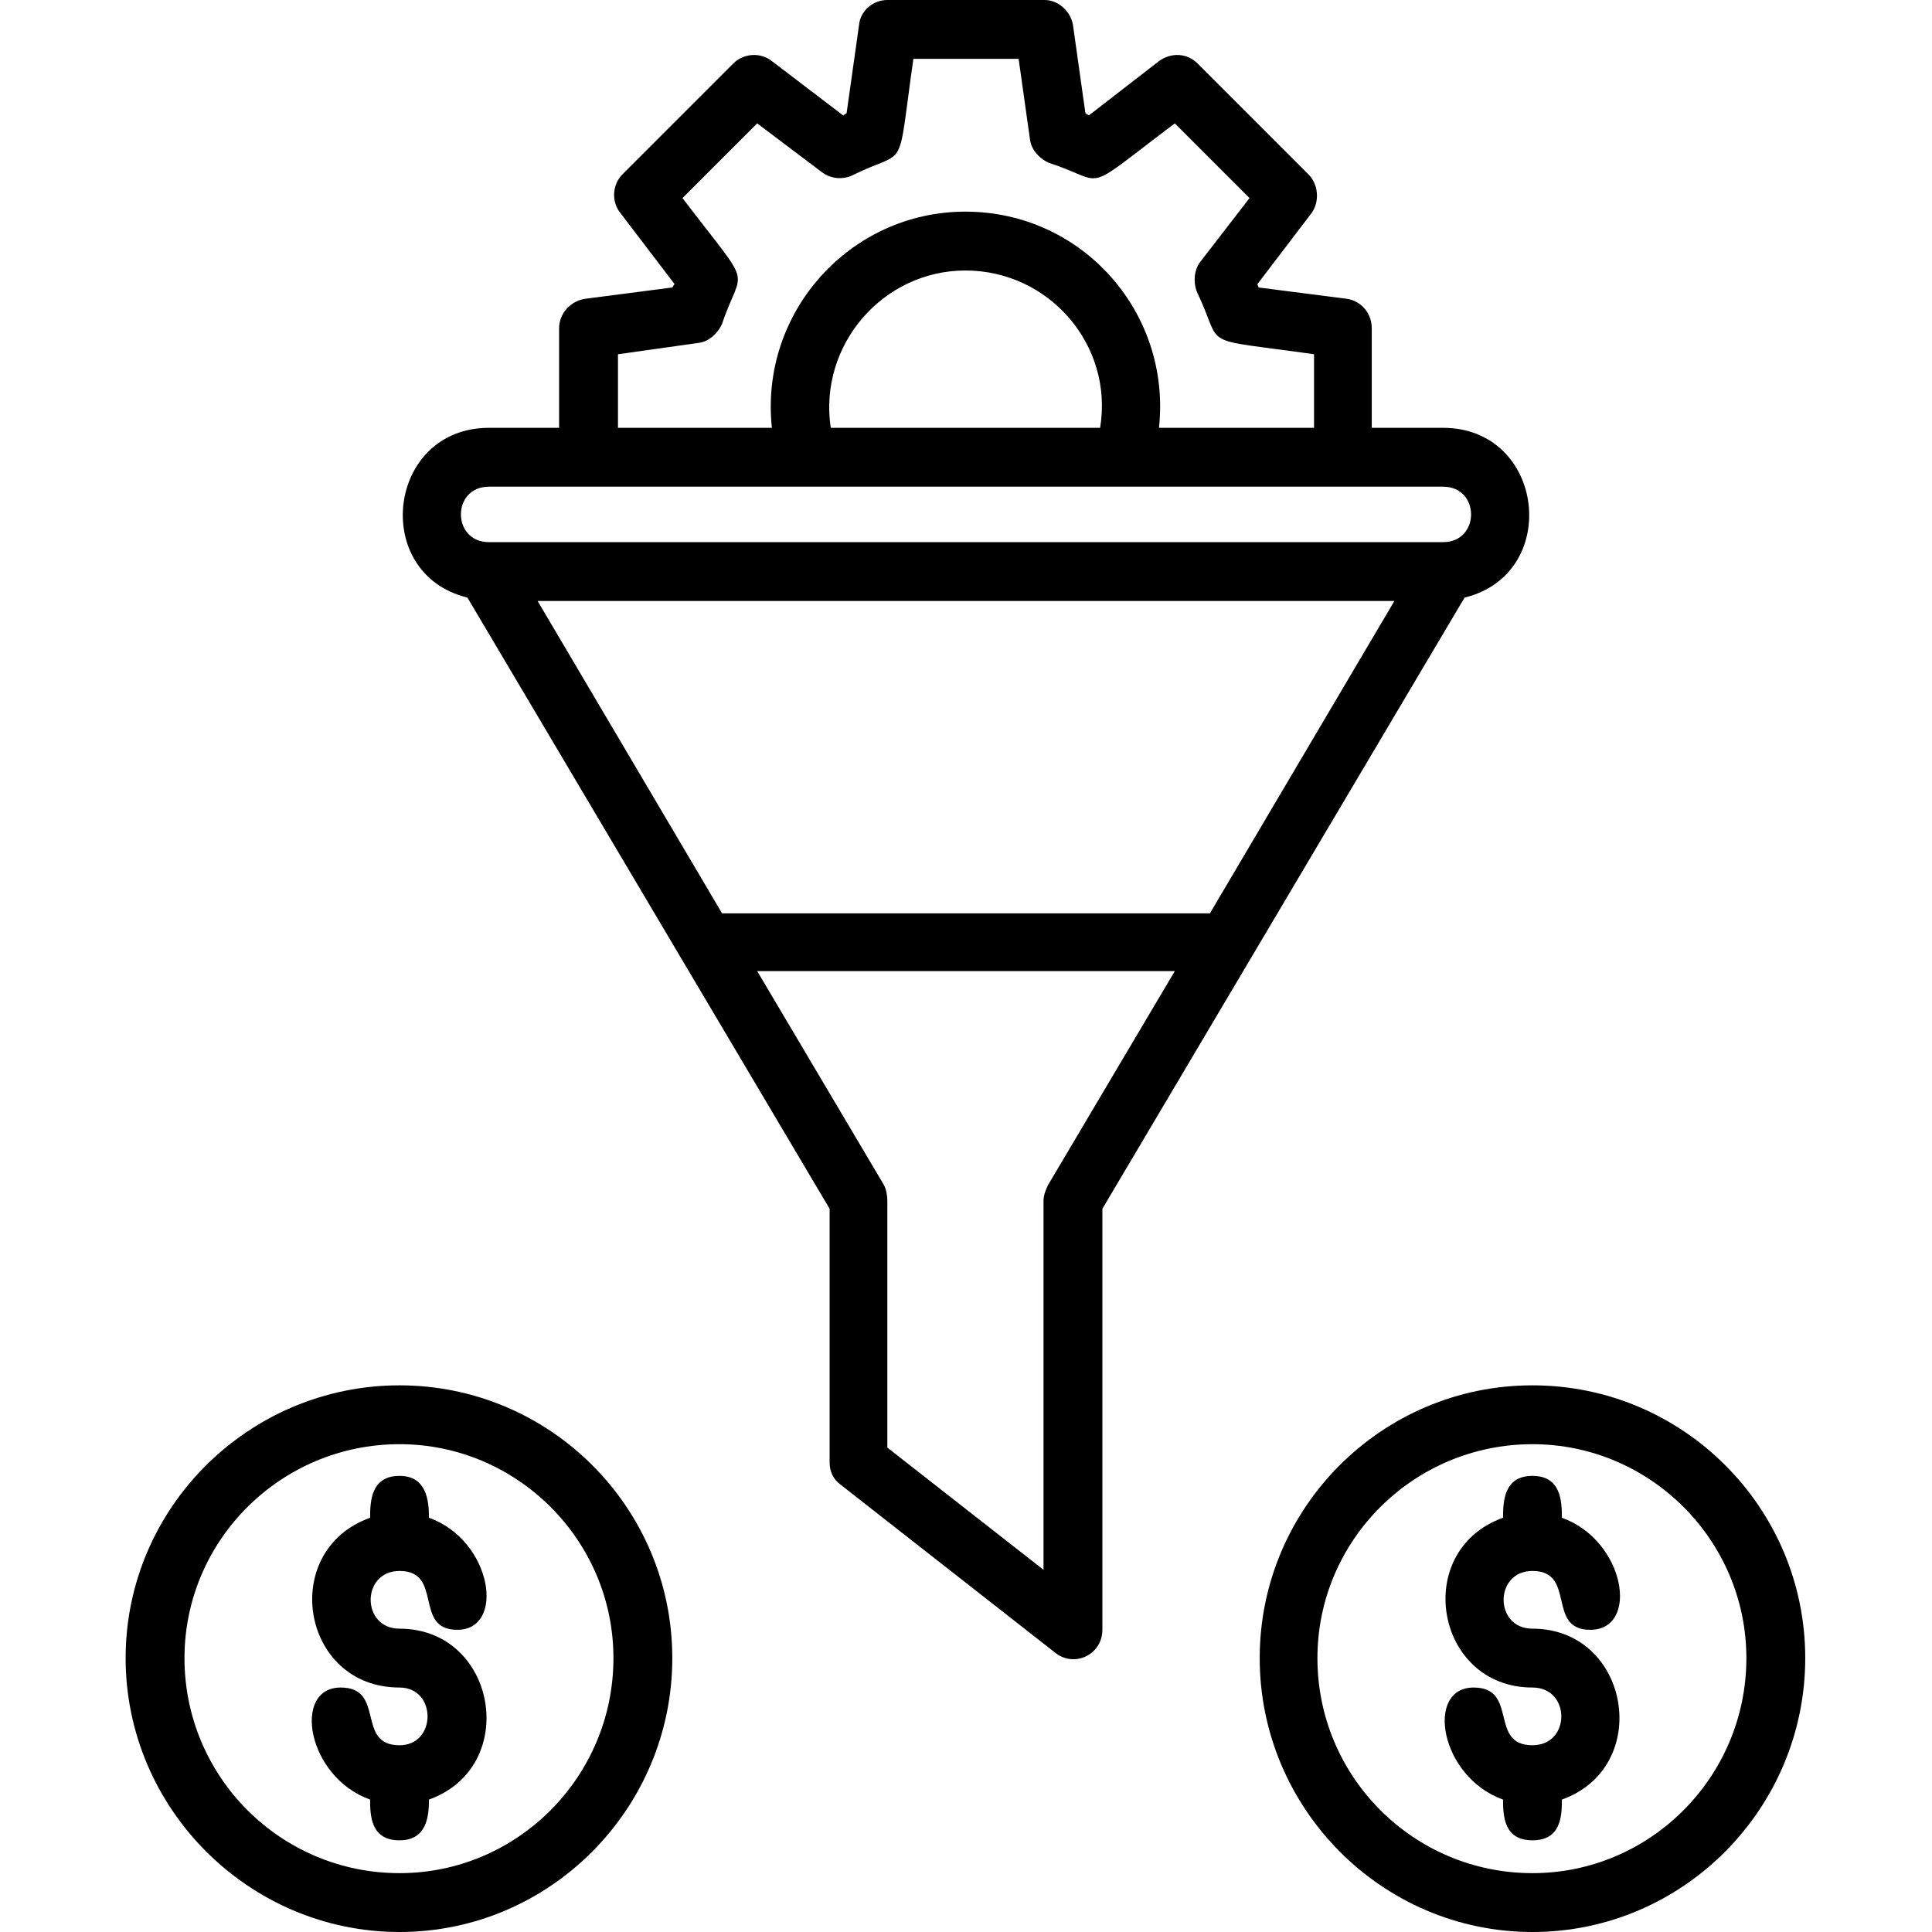 <?xml version="1.0" encoding="UTF-8"?> <svg xmlns="http://www.w3.org/2000/svg" width="854" height="854" viewBox="0 0 854 854" fill="none"> <path fill-rule="evenodd" clip-rule="evenodd" d="M677.397 813.476C664.889 813.476 664.389 802.97 664.389 795.466C636.373 785.46 629.869 745.937 651.382 745.937C671.393 745.937 657.885 771.452 677.397 771.452C694.407 771.452 694.407 745.937 677.397 745.937C634.372 745.937 623.865 685.401 664.389 670.893C664.389 663.388 664.889 652.382 677.397 652.382C689.904 652.382 690.404 663.388 690.404 670.893C718.421 680.899 724.925 720.422 702.912 720.422C683.4 720.422 696.908 694.407 677.397 694.407C660.387 694.407 660.387 719.921 677.397 719.921C720.422 719.921 730.928 780.957 690.404 795.466C690.404 802.97 689.904 813.476 677.397 813.476ZM616.361 265.656H237.639L319.187 403.736H534.813L616.361 265.656ZM206.621 264.155C163.596 253.648 171.1 189.111 216.127 189.111H247.145V145.085C247.145 138.581 252.148 133.078 258.652 132.077L297.174 127.074C297.674 126.574 297.674 126.074 298.175 125.574L274.161 94.055C270.158 89.052 270.659 81.548 275.161 77.045L324.19 28.016C328.693 23.514 336.197 23.014 341.2 27.016L372.718 51.03C373.219 50.53 373.719 50.53 374.219 50.029L379.723 11.006C380.223 5.003 385.726 0 392.23 0H461.771C467.774 0 473.277 5.003 474.278 11.006L479.781 50.029C480.281 50.53 480.782 50.53 481.282 51.03L512.3 27.016C517.803 23.014 524.807 23.514 529.31 28.016L578.339 77.045C582.841 81.548 583.342 89.052 579.84 94.055L555.826 125.574C555.826 126.074 556.326 126.574 556.326 127.074L595.349 132.077C601.853 133.078 606.355 138.581 606.355 145.085V189.111H637.874C682.9 189.111 690.404 253.648 647.379 264.155L487.285 534.313V720.422C487.285 731.428 474.778 737.432 466.273 730.428L371.718 656.384C368.216 653.883 366.715 650.381 366.715 646.378V534.313L206.621 264.155ZM216.127 215.126C199.617 215.126 199.617 239.64 216.127 239.64H637.874C654.383 239.64 654.383 215.126 637.874 215.126H216.127ZM334.696 429.251L390.729 523.807C391.73 525.808 392.23 528.309 392.23 530.811V639.875L461.27 693.906V530.811C461.27 528.309 462.271 525.808 463.271 523.807L519.304 429.251H334.696ZM273.16 189.111H341.2C335.697 138.081 375.72 93.555 426.75 93.555C478.28 93.555 517.803 138.081 512.3 189.111H580.84V156.592C528.31 149.087 541.317 154.591 529.31 129.576C527.309 125.073 527.809 119.57 530.311 116.068L552.324 87.551L519.304 54.532C476.779 86.551 490.287 80.547 463.772 72.042C459.269 70.041 455.767 66.039 455.267 61.536L450.264 26.015H403.737C396.232 78.546 401.735 65.038 376.721 77.545C372.218 79.547 367.215 79.046 363.213 76.044L334.696 54.532L301.677 87.551C333.696 129.576 328.192 116.568 319.187 143.084C317.186 147.586 313.184 151.088 308.681 151.589L273.16 156.592V189.111ZM367.215 189.111H486.285C492.288 152.589 463.772 119.57 426.75 119.57C390.229 119.57 361.712 152.589 367.215 189.111ZM677.397 854C610.858 854 556.826 799.468 556.826 732.929C556.826 666.39 610.858 612.359 677.397 612.359C743.936 612.359 797.967 666.39 797.967 732.929C797.967 799.468 743.936 854 677.397 854ZM677.397 638.374C624.866 638.374 582.341 680.899 582.341 732.929C582.341 785.46 624.866 827.985 677.397 827.985C729.427 827.985 771.952 785.46 771.952 732.929C771.952 680.899 729.427 638.374 677.397 638.374ZM176.604 854C110.065 854 55.533 799.468 55.533 732.929C55.533 666.39 110.065 612.359 176.604 612.359C243.143 612.359 297.174 666.39 297.174 732.929C297.174 799.468 243.143 854 176.604 854ZM176.604 638.374C124.073 638.374 81.548 680.899 81.548 732.929C81.548 785.46 124.073 827.985 176.604 827.985C228.634 827.985 271.159 785.46 271.159 732.929C271.159 680.899 228.634 638.374 176.604 638.374ZM163.596 795.466C135.58 785.46 129.076 745.937 150.588 745.937C170.6 745.937 157.092 771.452 176.604 771.452C193.113 771.452 193.113 745.937 176.604 745.937C133.078 745.937 123.072 685.401 163.596 670.893C163.596 663.388 164.096 652.382 176.604 652.382C188.611 652.382 189.611 663.388 189.611 670.893C217.628 680.899 223.631 720.422 202.119 720.422C182.607 720.422 196.115 694.407 176.604 694.407C159.594 694.407 159.594 719.921 176.604 719.921C219.629 719.921 230.135 780.957 189.611 795.466C189.611 802.97 188.611 813.476 176.604 813.476C164.096 813.476 163.596 802.97 163.596 795.466Z" fill="black"></path> </svg> 